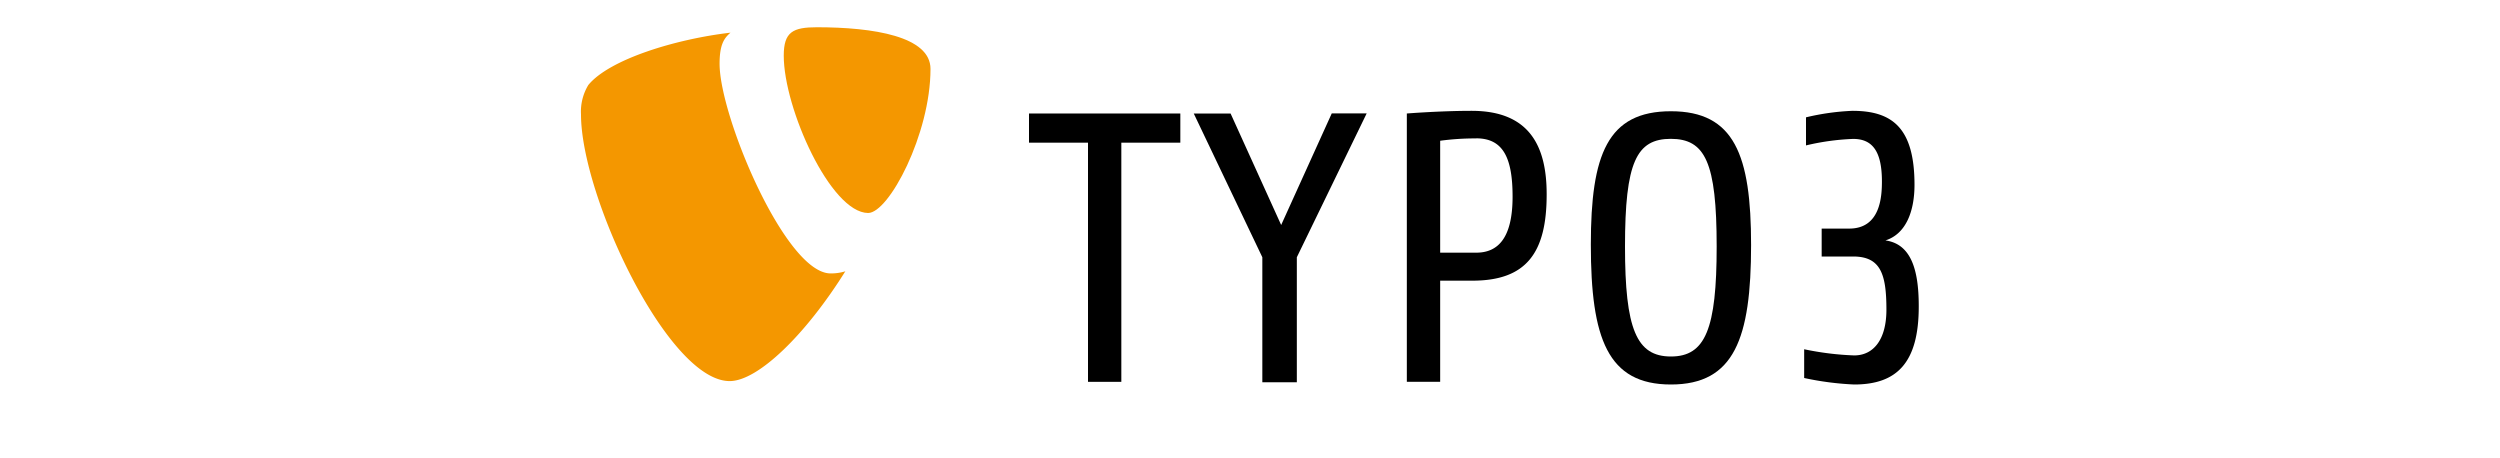 <svg id="Ebene_1" data-name="Ebene 1" xmlns="http://www.w3.org/2000/svg" width="300" height="55" viewBox="0 0 300 55"><defs><style>.cls-1{fill:#f49700;}.cls-2{fill:none;}</style></defs><g id="W_Mark" data-name="W Mark"><path class="cls-1" d="M101.46,32.55a5.75,5.75,0,0,1-1.79.26c-5.4,0-13.32-18.86-13.32-25.15,0-2.31.54-3.08,1.31-3.74-6.6.77-14.53,3.2-17.06,6.28a6.15,6.15,0,0,0-.88,3.53c0,9.8,10.46,32,17.84,32,3.41,0,9.16-5.61,13.9-13.21"/><path class="cls-1" d="M98,3.27c6.83,0,13.66,1.1,13.66,5,0,7.82-5,17.29-7.49,17.29C99.67,25.51,94.05,13,94.05,6.68c0-2.86,1.1-3.41,4-3.41"/><path d="M134.56,17.12v28.7h-4V17.12h-7.08v-3.5h18.16v3.5Z"/><path d="M155.62,30.87v15h-4.14V30.87l-8.23-17.25h4.42L153.74,27l6.07-13.39H164Z"/><path d="M176.69,33.68h-3.87V45.82h-4V13.62s4-.32,7.78-.32c7,0,9,4.32,9,10C185.61,30.27,183.22,33.68,176.69,33.68Zm.46-17.07a31.38,31.38,0,0,0-4.33.28V30.32h4.33c2.57,0,4.36-1.7,4.36-6.72,0-4.6-1.1-7-4.36-7Z"/><path d="M200.51,46.14c-7.59,0-9.61-5.52-9.61-16.79,0-10.81,2-16,9.61-16s9.62,5.24,9.62,16.05C210.13,40.62,208.11,46.14,200.51,46.14Zm0-29.48c-4.14,0-5.51,2.8-5.51,12.92,0,9.89,1.37,13.2,5.51,13.2S206,39.47,206,29.58c0-10.12-1.38-12.92-5.52-12.92Z"/><path d="M222.5,46.14a35.73,35.73,0,0,1-6-.78V41.91a35,35,0,0,0,6,.74c2.35,0,3.87-1.94,3.87-5.48,0-4.28-.69-6.39-4-6.39h-3.77V27.43h3.31c3.73,0,3.92-3.82,3.92-5.66,0-3.63-1.15-5.1-3.45-5.1a29,29,0,0,0-5.66.78V14.08a28.91,28.91,0,0,1,5.57-.78c4.74,0,7.45,2,7.45,8.88,0,3.13-1,5.89-3.49,6.67,3,.42,4,3.36,4,7.87C230.27,43.56,227.6,46.14,222.5,46.14Z"/></g><rect class="cls-2" width="300" height="55"/></svg>